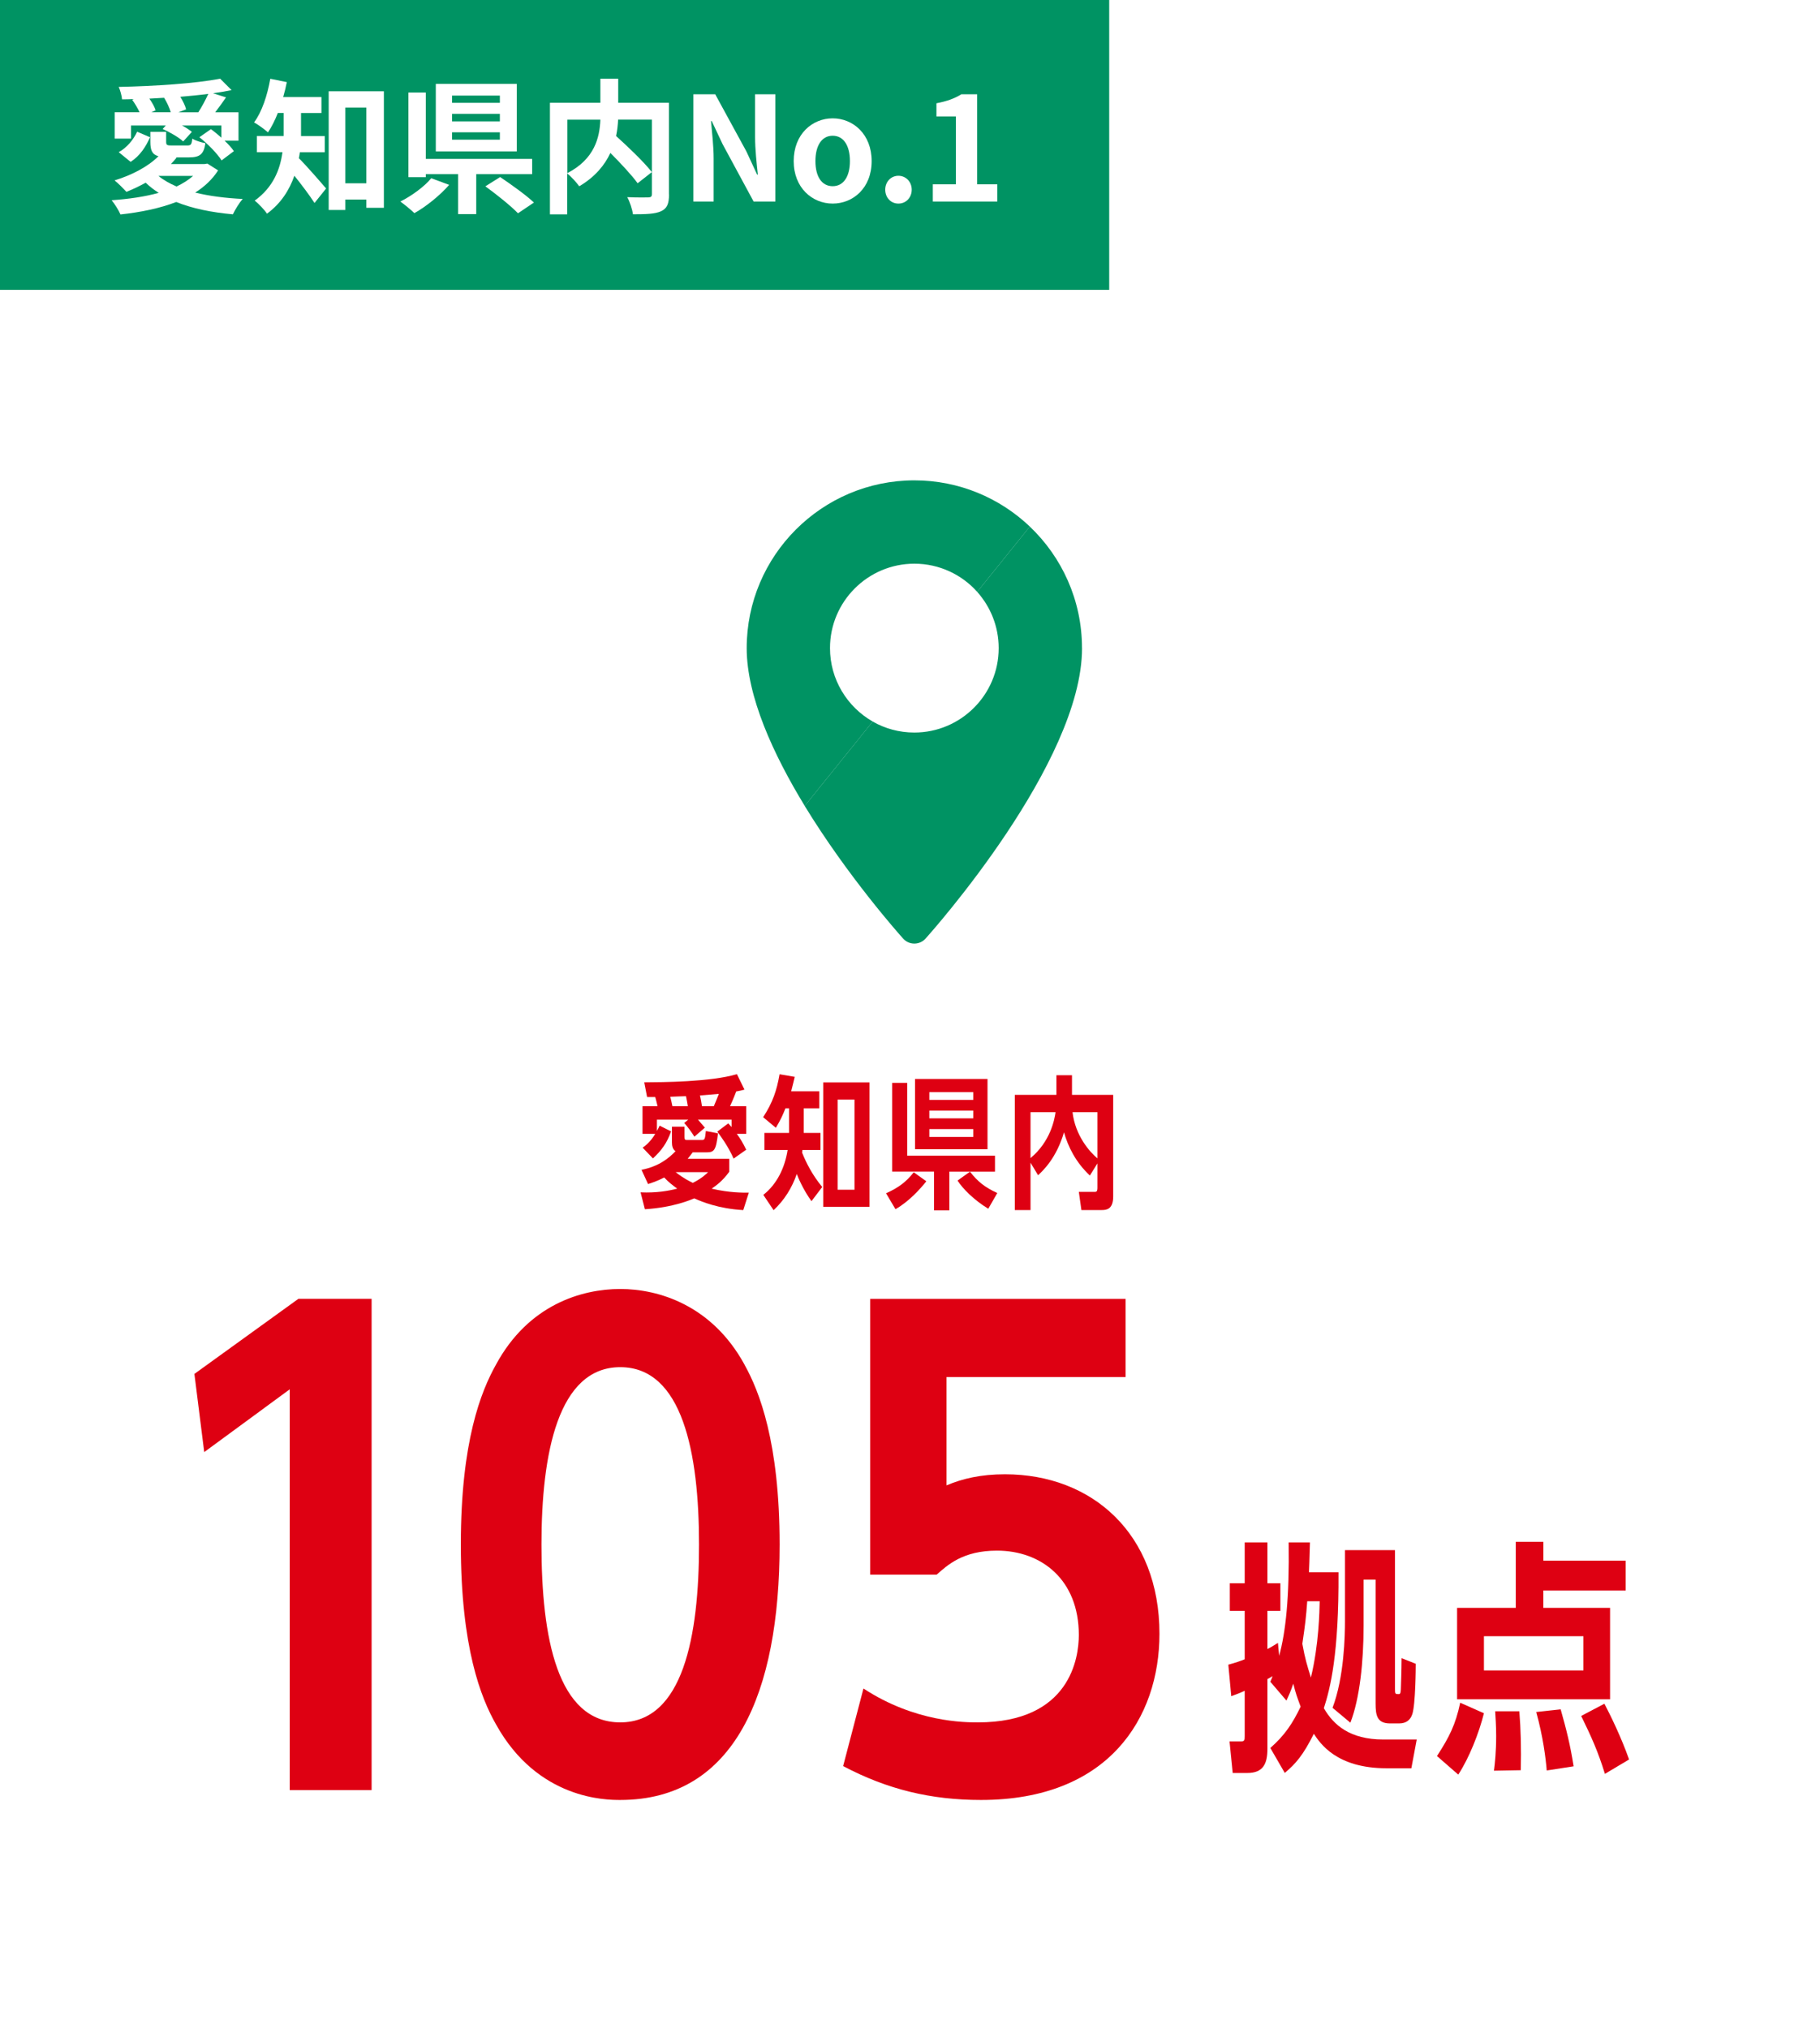 <?xml version="1.0" encoding="UTF-8"?><svg id="_レイヤー_2" xmlns="http://www.w3.org/2000/svg" viewBox="0 0 402 448"><defs><style>.cls-1{fill:#de0012;}.cls-1,.cls-2,.cls-3{stroke-width:0px;}.cls-2{fill:#009363;}.cls-3{fill:#fff;}</style></defs><g id="_レイヤー_1-2"><rect class="cls-3" width="402" height="448"/><rect class="cls-2" width="245" height="64"/><path class="cls-3" d="M48.18,37.62c-1.28,1.98-2.98,3.58-5.06,4.9,3.1.77,6.66,1.22,10.5,1.41-.77.83-1.7,2.37-2.18,3.39-4.7-.42-8.93-1.28-12.51-2.72-3.65,1.41-7.9,2.27-12.32,2.75-.35-.86-1.31-2.37-1.95-3.14,3.74-.26,7.3-.77,10.4-1.63-1.06-.67-2.02-1.41-2.88-2.24-1.41.77-2.85,1.47-4.26,2.02-.61-.67-1.86-1.95-2.62-2.53,3.71-1.12,7.39-3.01,9.7-5.34-1.41-.38-1.79-1.34-1.79-3.17v-2.21h3.49v2.21c0,.74.22.8,1.28.8h3.36c.8,0,1.02-.19,1.12-1.5.7.42,1.98.83,2.91.99-.35,2.46-1.25,3.14-3.62,3.14h-2.94l.19.06c-.38.48-.8.96-1.25,1.41h7.42l.64-.1,2.37,1.5ZM28.95,30.61h-3.62v-5.82h5.5c-.42-.9-1.02-1.92-1.63-2.75l.35-.16c-.86.03-1.73.06-2.59.06-.06-.8-.42-2.05-.74-2.75,7.87-.16,17.15-.77,22.4-1.82l2.53,2.53c-1.28.26-2.62.48-4.1.7l2.88.9c-.8,1.15-1.63,2.3-2.4,3.3h5.15v6.27h-3.07c.86.8,1.57,1.6,2.05,2.3l-2.72,2.05c-.93-1.5-3.04-3.65-4.9-5.12l2.56-1.79c.74.54,1.54,1.22,2.3,1.89v-2.69h-8.7c.86.45,1.63.96,2.18,1.41l-1.92,2.11c-.96-.9-2.94-2.05-4.54-2.75l.7-.77h-7.68v2.91ZM26.23,33.59c1.82-.99,3.26-2.78,4.06-4.51l2.85,1.22c-.9,2.05-2.21,4.1-4.29,5.44l-2.62-2.14ZM37.72,24.79c-.29-.99-.86-2.21-1.47-3.2l-3.26.19c.61.86,1.18,1.86,1.38,2.59l-.96.42h4.32ZM35,38.84c1.09.9,2.43,1.66,4,2.34,1.41-.67,2.62-1.44,3.65-2.34h-7.65ZM43.8,24.79c.74-1.12,1.63-2.78,2.21-4.06-1.95.26-4.03.45-6.18.64.58.96,1.09,1.98,1.28,2.78l-1.7.64h4.38Z"/><path class="cls-3" d="M66.23,33.62c-.06.45-.13.9-.22,1.31,1.66,1.63,5.12,5.63,6.02,6.69l-2.56,3.2c-1.06-1.66-2.88-4.06-4.45-6.02-1.09,3.14-2.98,6.14-6.05,8.38-.51-.8-1.92-2.3-2.72-2.88,4.16-2.98,5.63-6.98,6.14-10.69h-5.66v-3.58h5.92v-5.09h-1.28c-.64,1.63-1.38,3.1-2.18,4.29-.7-.64-2.21-1.73-3.07-2.21,1.73-2.3,2.94-5.98,3.58-9.63l3.65.74c-.22,1.12-.48,2.21-.8,3.3h8.45v3.52h-4.51v5.09h5.25v3.58h-5.5ZM84.79,20.15v25.73h-3.87v-1.82h-4.64v2.3h-3.68v-26.21h12.19ZM80.92,40.47v-16.73h-4.64v16.73h4.64Z"/><path class="cls-3" d="M99.21,40.82c-2.05,2.34-5.06,4.77-7.68,6.24-.83-.8-2.24-1.95-3.1-2.56,2.56-1.28,5.41-3.39,6.82-5.15l3.97,1.47ZM105.19,38.45v8.83h-4v-8.83h-7.14v.67h-3.84v-18.69h3.84v14.66h23.49v3.36h-12.35ZM114.15,33.43h-17.89v-14.91h17.89v14.91ZM110.41,21.11h-10.56v1.6h10.56v-1.6ZM110.41,25.14h-10.56v1.66h10.56v-1.66ZM110.41,29.21h-10.56v1.63h10.56v-1.63ZM110.47,39.09c2.37,1.6,5.76,4,7.46,5.63l-3.52,2.37c-1.5-1.57-4.77-4.19-7.2-5.95l3.26-2.05Z"/><path class="cls-3" d="M147.77,42.93c0,2.05-.42,3.1-1.76,3.71-1.31.61-3.36.67-6.21.67-.13-1.09-.7-2.78-1.25-3.78,1.89.1,4.03.06,4.64.06.61-.03.8-.19.8-.77v-16.41h-7.46c-.06,1.18-.19,2.37-.45,3.62,2.72,2.46,6.18,5.76,7.9,7.97l-3.14,2.46c-1.28-1.76-3.68-4.35-6.02-6.69-1.25,2.69-3.39,5.31-6.88,7.36-.54-.77-1.73-2.11-2.66-2.82v9.02h-3.81v-24.64h11.14v-5.31h3.94v5.31h11.2v20.22ZM125.31,38.23c6.05-3.14,7.14-7.87,7.3-11.81h-7.3v11.81Z"/><path class="cls-3" d="M153.15,20.82h4.83l6.88,12.61,2.37,5.12h.16c-.26-2.46-.61-5.6-.61-8.29v-9.44h4.48v23.68h-4.8l-6.85-12.67-2.4-5.09h-.16c.22,2.56.58,5.54.58,8.26v9.5h-4.48v-23.68Z"/><path class="cls-3" d="M175.31,35.57c0-5.98,4.13-9.44,8.61-9.44s8.61,3.46,8.61,9.44-4.13,9.38-8.61,9.38-8.61-3.46-8.61-9.38ZM187.73,35.57c0-3.39-1.38-5.6-3.81-5.6s-3.81,2.21-3.81,5.6,1.38,5.54,3.81,5.54,3.81-2.18,3.81-5.54Z"/><path class="cls-3" d="M195.53,41.88c0-1.73,1.25-3.07,2.91-3.07s2.94,1.34,2.94,3.07-1.25,3.07-2.94,3.07-2.91-1.34-2.91-3.07Z"/><path class="cls-3" d="M206.04,40.69h5.09v-14.98h-4.29v-2.91c2.37-.45,4-1.06,5.5-1.98h3.49v19.87h4.45v3.81h-14.24v-3.81Z"/><path class="cls-1" d="M312.93,384.05l-1.19,6.37h-5.51c-11.07,0-14.68-5.56-16.03-7.61-2.38,4.75-3.99,6.59-6.42,8.64l-3.19-5.51c3.19-2.81,4.91-5.4,6.69-9.12-.81-2.21-1.08-2.92-1.62-5.07-.65,1.89-.97,2.54-1.51,3.73l-3.56-4.16c.27-.65.38-.86.49-1.24-.16.11-.97.59-1.13.65v15.39c0,3.35-.97,5.34-4.43,5.34h-3.24l-.7-6.96h2.38c.92,0,.97-.22.97-1.19v-9.99c-1.3.59-1.94.81-2.97,1.19l-.65-6.96c1.78-.49,2.54-.76,3.62-1.19v-10.69h-3.29v-6.1h3.29v-9.02h5.02v9.02h2.86v6.1h-2.86v8.42c.86-.43,1.46-.81,2.32-1.35l.27,2.86c1.46-5.34,2.27-12.9,2.1-25.05h4.7c-.11,4.32-.16,5.02-.22,6.59h6.53c.11,18.14-1.84,25.7-3.24,30.02,2.16,3.73,5.78,6.91,13.12,6.91h7.4ZM288.74,353.55c-.27,3.62-.43,4.97-1.08,9.39.59,3.29,1.08,4.86,1.89,7.45,1.78-7.34,1.89-14.68,1.94-16.84h-2.75ZM297.11,342.26h11.01v30.66c0,1.08.05,1.13.81,1.13.43,0,.43-.38.49-1.03,0-.27.16-4.37.16-6.91l3.13,1.24c0,.97-.05,8.96-.76,11.12-.43,1.3-1.35,2.05-2.92,2.05h-2c-2.86,0-3.19-1.78-3.19-4.37v-27.37h-2.65v10.15c0,7.99-.86,16.14-2.92,21.43l-3.94-3.29c2.59-6.8,2.75-16.09,2.75-19.11v-15.71Z"/><path class="cls-1" d="M317.4,387.72c2.7-4.16,4.1-6.91,5.13-11.77l5.24,2.32c-1.08,4.37-3.29,9.93-5.67,13.55l-4.7-4.1ZM359.08,344.58v6.59h-18.19v3.83h14.74v20.19h-33.79v-20.19h12.96v-14.58h6.1v4.16h18.19ZM327.77,368.82h21.97v-7.56h-21.97v7.56ZM329.98,390.96c.22-1.67.49-4.21.49-7.67,0-2.43-.16-4.27-.22-5.45h5.34c.32,3.89.43,8.21.32,13.01l-5.94.11ZM341.64,390.9c-.22-2.7-.81-7.45-2.32-12.9l5.4-.59c1.3,4.59,2.11,7.83,2.86,12.58l-5.94.92ZM354.49,391.66c-1.51-4.91-2.92-8.04-5.24-12.79l5.13-2.7c1.35,2.59,3.67,7.29,5.45,12.31l-5.34,3.18Z"/><path class="cls-1" d="M141.69,258.29c3.85-.76,6.03-2.56,7.52-4.11-.63-.41-.79-1.2-.79-1.93v-3.47h2.78v2.27c0,.66.13.66.76.66h3.03c.69,0,.73-.19.92-1.99l2.68.51c-.44,3.79-.85,4.2-2.56,4.2h-3.03c-.35.51-.66.85-1.11,1.42h9.19v2.87c-1.52,2.05-2.72,2.91-3.89,3.73,4.04.92,6.79.88,8.21.88l-1.23,3.85c-5.56-.32-9.16-1.86-10.83-2.59-.6.25-4.58,2.02-10.9,2.4l-.95-3.73c3.44.16,6.16-.32,8.09-.82-.88-.66-1.9-1.39-2.87-2.46-1.52.79-2.78,1.2-3.57,1.45l-1.45-3.16ZM162.03,255.8c-1.14-2.62-2.84-4.96-3.6-5.94l2.43-1.83c.41.44.54.6.73.82v-1.64h-7.42c.22.25.85.98,1.52,1.77l-2.31,1.99c-.85-1.33-1.39-2.02-2.24-3.03l.88-.73h-6.92v2.5c.22-.38.35-.63.6-1.17l2.53,1.26c-.92,2.59-2.12,4.23-4.01,5.97l-2.27-2.37c.69-.51,1.71-1.26,2.78-3.06h-2.81v-6.1h3.32c-.28-1.2-.32-1.3-.51-2.02h-1.8l-.63-3.25c4.01-.03,14.56-.06,20.47-1.8l1.67,3.41c-.7.19-.82.22-1.83.41-.51,1.39-1.23,2.97-1.36,3.25h3.57v6.1h-2.08c.76,1.04,1.3,1.89,2.08,3.51l-2.78,1.96ZM151.93,244.24c-.09-.57-.25-1.48-.41-2.21-.69.03-2.84.09-3.47.13.16.63.35,1.45.47,2.08h3.41ZM149.24,258.8c1.74,1.39,3.1,2.02,3.79,2.37,1.9-.95,2.94-1.93,3.38-2.37h-7.17ZM157.67,244.24c.57-1.36.85-2.02,1.11-2.72-.63.06-3.32.28-4.17.35.19.82.28,1.33.44,2.37h2.62Z"/><path class="cls-1" d="M177.53,250.14h3.7v3.76h-3.98c-.03.09-.09.47-.09.57.95,2.4,2.34,5.05,4.45,7.61l-2.37,3.13c-1.86-2.56-2.97-5.27-3.25-6-1.04,3.03-2.75,5.78-5.12,7.99l-2.27-3.38c3.06-2.4,4.77-6.06,5.37-9.92h-5.12v-3.76h5.43v-5.43h-.79c-.57,1.42-1.04,2.5-2.12,4.3l-2.81-2.34c2.12-3.25,3-5.88,3.63-9.48l3.35.57c-.25,1.11-.41,1.67-.79,3.19h6.22v3.76h-3.44v5.43ZM181.83,238.99h10.23v27.48h-10.23v-27.48ZM188.74,242.78h-3.73v19.9h3.73v-19.9Z"/><path class="cls-1" d="M195.7,263.47c2.84-1.26,4.52-2.59,6.13-4.64l2.78,1.99c-1.26,1.58-3.79,4.45-6.82,6.16l-2.08-3.51ZM209.69,267.23h-3.38v-8.56h-9.25v-19.58h3.32v16.08h19.39v3.51h-10.08v8.56ZM202.11,253.74v-15.51h16.01v15.51h-16.01ZM214.97,241.14h-9.7v1.71h9.7v-1.71ZM214.97,246.92v-1.71h-9.7v1.71h9.7ZM205.27,249.29v1.74h9.7v-1.74h-9.7ZM218.29,266.88c-3.22-1.96-5.65-4.45-6.79-6.22l2.75-1.96c1.67,2.15,3.25,3.44,6.03,4.71l-1.99,3.47Z"/><path class="cls-1" d="M236.78,241.74h9.1v22.46c0,2.84-1.52,2.97-2.53,2.97h-4.49l-.57-4.01h3.38c.47,0,.73,0,.73-.92v-5.37l-1.67,2.68c-3.16-2.97-4.8-6.35-5.72-9.54-1.67,5.69-4.58,8.4-5.72,9.48l-1.67-2.78v10.46h-3.47v-25.43h9.19v-4.33h3.44v4.33ZM227.62,245.56v10.14c4.42-3.66,5.31-8.56,5.53-10.14h-5.53ZM242.4,245.56h-5.5c.6,5.18,3.79,8.78,5.5,10.2v-10.2Z"/><path class="cls-1" d="M65.91,286.77h16.17v108.47h-18.08v-88.49l-18.89,13.86-2.17-17.26,22.97-16.58Z"/><path class="cls-1" d="M164.45,301.32c3.26,5.84,7.75,17.13,7.75,39.69,0,32.76-9.92,56.41-35.2,56.41-2.99,0-18.21,0-27.46-16.72-3.26-5.71-7.75-16.85-7.75-39.69s4.49-33.85,7.75-39.69c7.2-13.32,19.03-16.72,27.46-16.72s20.25,3.53,27.46,16.72ZM119.6,341.01c0,20.66,3.53,39.28,17.4,39.28s17.4-19.03,17.4-39.28-3.67-39.15-17.4-39.15-17.4,19.03-17.4,39.15Z"/><path class="cls-1" d="M190.72,372.81c11.42,7.48,22.43,7.48,25.28,7.48,20.39,0,22.29-14.27,22.29-19.3,0-12.23-8.29-18.62-18.08-18.62-7.48,0-10.87,3.13-13.32,5.3h-14.68v-60.89h56.41v17.26h-39.55v23.92c3.53-1.5,7.61-2.45,12.91-2.45,19.3,0,34.12,13.19,34.12,35.21,0,18.62-11.28,36.7-39.42,36.7-11.01,0-20.66-2.31-30.45-7.48l4.49-17.13Z"/><path class="cls-2" d="M227.47,116.26l-11.62,14.42c-3.41-3.81-8.37-6.22-13.88-6.22-10.28,0-18.64,8.36-18.64,18.64,0,6.93,3.81,13,9.44,16.21l-15.02,18.63c-6.92-11.35-12.82-24.15-12.82-34.84,0-20.42,16.62-37.04,37.04-37.04,9.88,0,18.86,3.89,25.51,10.21Z"/><path class="cls-2" d="M239,143.1c0,25.35-33.15,62.56-34.56,64.13-1.32,1.47-3.64,1.48-4.96,0-.82-.91-12.24-13.73-21.74-29.29l15.02-18.63c2.71,1.55,5.85,2.43,9.19,2.43,10.28,0,18.64-8.36,18.64-18.64,0-4.76-1.8-9.12-4.75-12.42l11.62-14.42c7.1,6.75,11.53,16.28,11.53,26.83Z"/></g></svg>